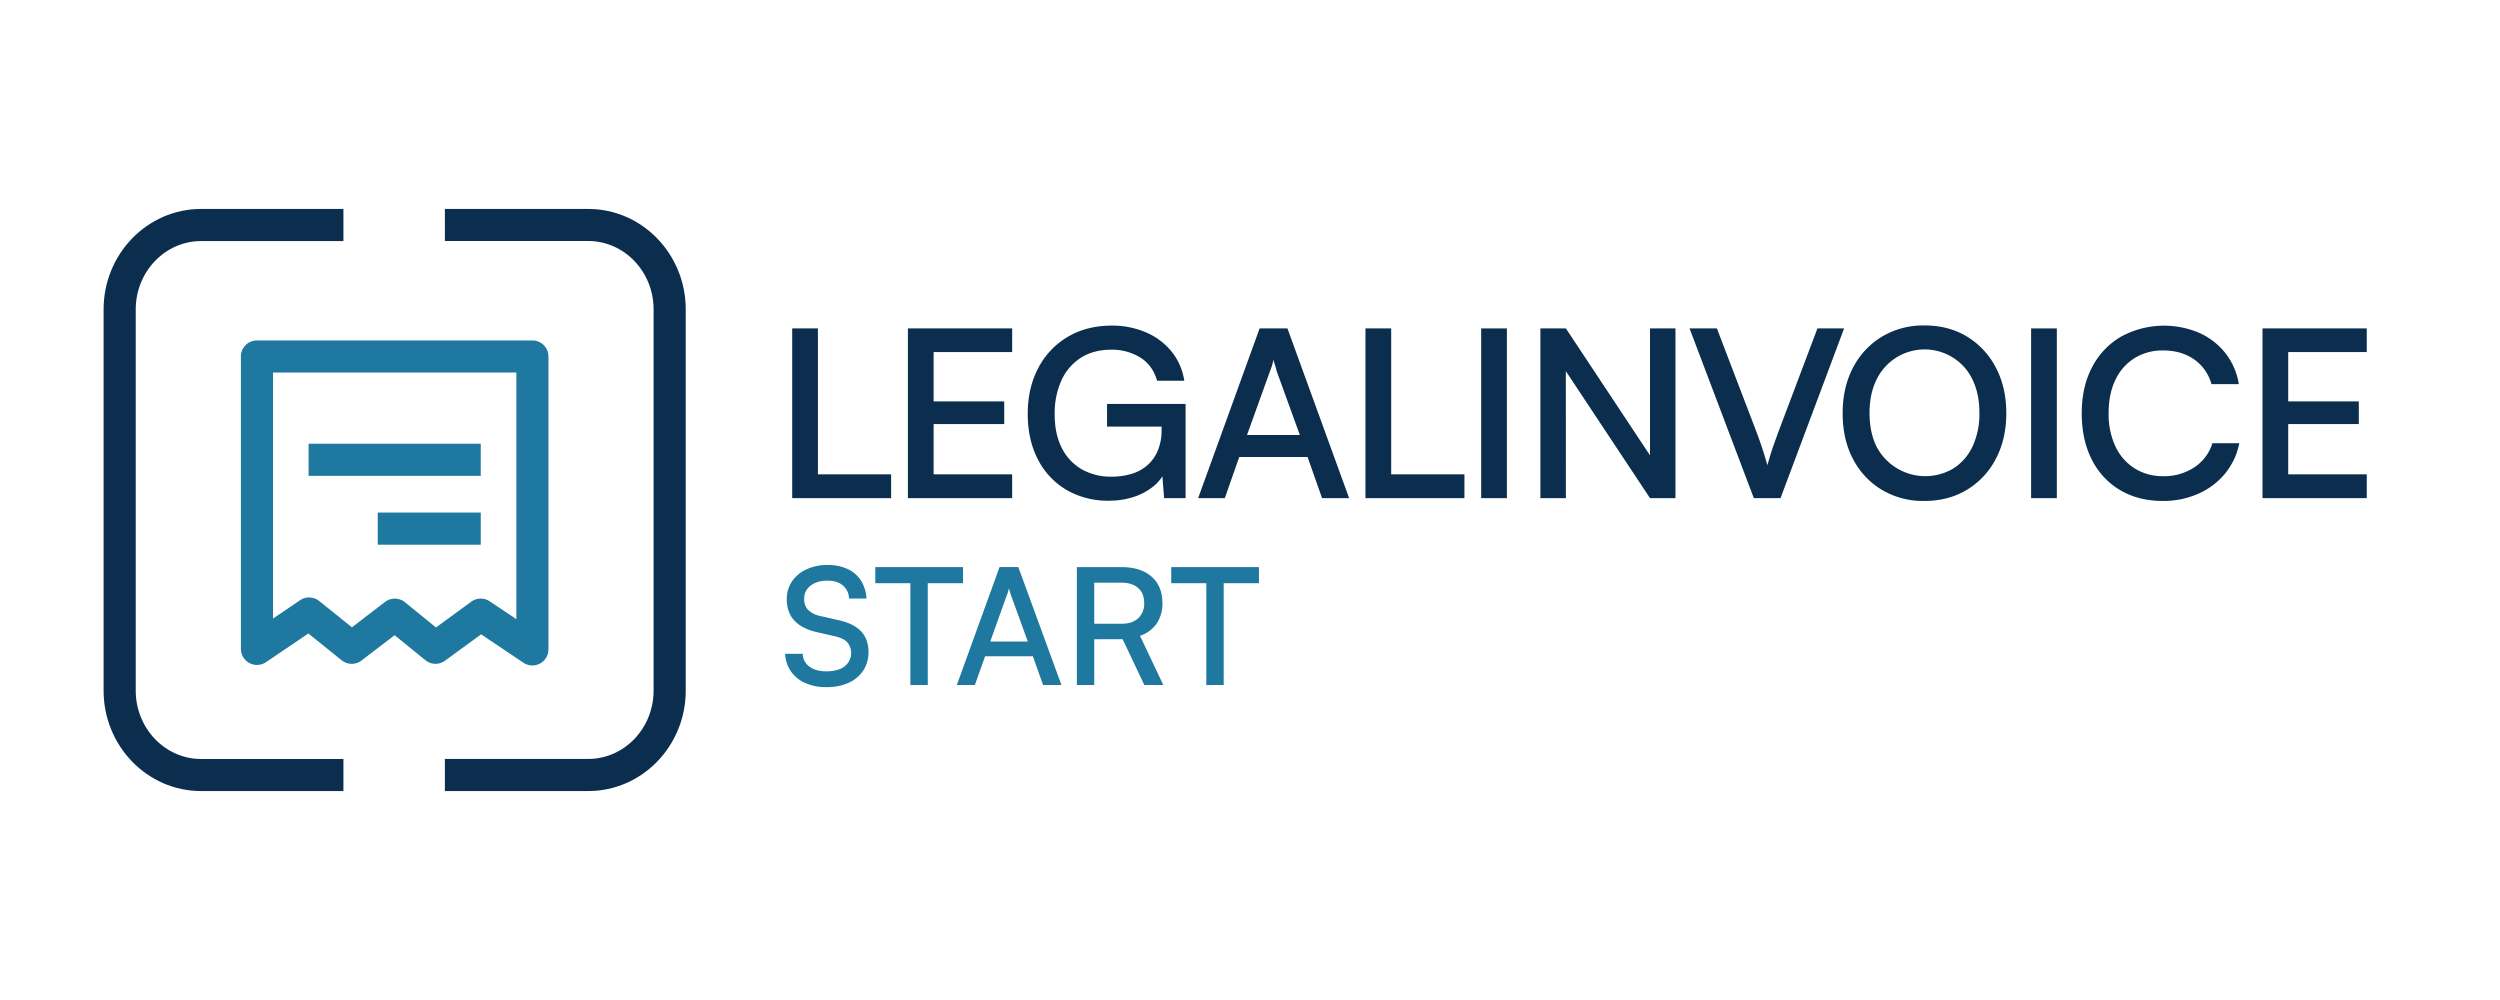 <svg id="Tavole" xmlns="http://www.w3.org/2000/svg" viewBox="0 0 1500 600"><defs><style>.cls-1{fill:#0b2e4f;}.cls-2{fill:#1e789f;}</style></defs><path class="cls-1" d="M490.75,197.05V298.89H475.32V197.05ZM478,298.89V284.58h56.67v14.31Z"/><path class="cls-1" d="M607.3,298.89H544.74V197.05H607.3v14.17H553.86l6.31-5.61v35.21h42.36v13.6H560.17v35.91l-6.31-5.75H607.3Z"/><path class="cls-1" d="M666.76,209.82q-10.66,0-18.24,4.84a31.42,31.42,0,0,0-11.64,13.53,48,48,0,0,0-4.07,20.48q0,11.93,4.35,20.27a30.32,30.32,0,0,0,12,12.7A35.37,35.37,0,0,0,666.9,286,41,41,0,0,0,679,284.3a25.51,25.51,0,0,0,9.47-5.19,23.93,23.93,0,0,0,6.24-8.84,31.49,31.49,0,0,0,2.24-12.34v-9.26l7.44,7.3H664.23V242.36h47.13v56.53h-12.9l-1.4-17.82,1.82,2.11A24.63,24.63,0,0,1,691.8,292a36.41,36.41,0,0,1-11.65,6.18,47.08,47.08,0,0,1-14.79,2.24A49.16,49.16,0,0,1,640,294a44.59,44.59,0,0,1-17.19-18.24q-6.17-11.78-6.17-27.49,0-15.42,6.31-27.42a46.41,46.41,0,0,1,17.68-18.73Q652,195.38,667,195.37a50.76,50.76,0,0,1,20.62,4.07A39.89,39.89,0,0,1,703,211a36.22,36.22,0,0,1,7.57,17.46H694.25q-2.67-9.39-10.17-14A32.28,32.28,0,0,0,666.76,209.82Z"/><path class="cls-1" d="M734.88,298.89h-16l36.89-101.84h16.7l37,101.84H793.24l-8.7-24.69h-41Zm27.22-76.45L748.21,261h31.7l-14-38.58a35.59,35.59,0,0,0-1-3.64,14.68,14.68,0,0,1-.77-3.09c-.19.84-.45,1.87-.77,3.09S762.56,221.23,762.1,222.44Z"/><path class="cls-1" d="M834.71,197.05V298.89H819.28V197.05ZM822,298.89V284.58h56.66v14.31Z"/><path class="cls-1" d="M904.13,197.05V298.89H888.7V197.05Z"/><path class="cls-1" d="M939.53,298.89H924.24V197.05h15.29l54.84,82.76H990V197.05h15.28V298.89H990l-54.85-82.76h4.35Z"/><path class="cls-1" d="M1052.3,298.89l-38.57-101.84h16.41L1054,259.47c1.12,3,2.19,6,3.22,9.12s2.11,6.59,3.23,10.52q1.68-6.17,3.36-11.08c1.13-3.27,2.15-6.12,3.09-8.56l23.56-62.42h16l-38.15,101.84Z"/><path class="cls-1" d="M1203.78,247.83q0,15.57-6.25,27.42a46.71,46.71,0,0,1-17.32,18.59q-11.09,6.74-25.67,6.73a48.18,48.18,0,0,1-25.53-6.73,46.41,46.41,0,0,1-17.25-18.52q-6.18-11.77-6.17-27.35t6.24-27.42A46.85,46.85,0,0,1,1129.15,202a48.27,48.27,0,0,1,25.53-6.73q14.6,0,25.6,6.73a47,47,0,0,1,17.25,18.59Q1203.77,232.4,1203.78,247.83Zm-16.14,0q0-11.51-4.06-19.92a31.41,31.41,0,0,0-11.43-13.11,32,32,0,0,0-46.29,13.11q-4.14,8.42-4.14,19.92t4.14,20A33,33,0,0,0,1172.15,281a31.27,31.27,0,0,0,11.43-13.25A45.92,45.92,0,0,0,1187.64,247.83Z"/><path class="cls-1" d="M1234.1,197.05V298.89h-15.43V197.05Z"/><path class="cls-1" d="M1297.71,300.57q-14.73,0-25.67-6.52a44.2,44.2,0,0,1-17-18.38q-6-11.85-6-27.7t6.17-27.56A45.06,45.06,0,0,1,1272.6,202a53.95,53.95,0,0,1,47.06-2.24,41.78,41.78,0,0,1,15.64,12.2,40.46,40.46,0,0,1,8,18.52h-16.41a26.65,26.65,0,0,0-10.45-14.87q-7.64-5.32-18.44-5.33a31.82,31.82,0,0,0-17.32,4.63,30.87,30.87,0,0,0-11.44,13q-4.07,8.42-4.06,20.06a45.48,45.48,0,0,0,4.06,19.85A31.07,31.07,0,0,0,1280.74,281a31.5,31.5,0,0,0,17.25,4.7,32.42,32.42,0,0,0,18.72-5.4,26.52,26.52,0,0,0,10.73-14.37h16.14a41.14,41.14,0,0,1-8.49,18.16A43.38,43.38,0,0,1,1319,296.22,51.41,51.41,0,0,1,1297.71,300.57Z"/><path class="cls-1" d="M1420.06,298.89H1357.5V197.05h62.56v14.17h-53.44l6.31-5.61v35.21h42.36v13.6h-42.36v35.91l-6.31-5.75h53.44Z"/><path class="cls-2" d="M472.07,359.57a18.56,18.56,0,0,1,3.12-10.72,21.12,21.12,0,0,1,8.63-7.21A29.31,29.31,0,0,1,496.63,339a27.77,27.77,0,0,1,12,2.44,18.83,18.83,0,0,1,8,7,22.27,22.27,0,0,1,3.26,10.67H509.4a10.51,10.51,0,0,0-3.71-7.89c-2.27-1.89-5.33-2.83-9.16-2.83q-6.33,0-10.18,3a9.51,9.51,0,0,0-3.85,7.94,9.2,9.2,0,0,0,2.34,6.58,14.21,14.21,0,0,0,7.21,3.66l11.5,2.63q8.77,2,13.15,6.67t4.39,12.33A19.85,19.85,0,0,1,518,402.25a20.56,20.56,0,0,1-8.82,7.41,31.5,31.5,0,0,1-13.3,2.63,30.58,30.58,0,0,1-12.72-2.49,20.43,20.43,0,0,1-8.62-7,19.6,19.6,0,0,1-3.41-10.52h10.52a9.58,9.58,0,0,0,4,7.7q3.79,2.82,10.23,2.82,6.82,0,10.82-2.92a10.14,10.14,0,0,0,1.75-14.42c-1.49-1.62-3.86-2.83-7.11-3.61l-11.5-2.63q-8.67-2-13.21-6.87T472.07,359.57Z"/><path class="cls-2" d="M525.18,349.92v-9.65h52.63v9.65Zm31.48-4.68V411H546.23V345.24Z"/><path class="cls-2" d="M584.92,411H574.1l25.63-70.75H611L636.86,411h-11l-6.14-17.25H591.06ZM604,357.33l-9.84,27.57h22.51l-10-27.57c-.26-.78-.52-1.58-.78-2.39a10.54,10.54,0,0,1-.48-2.1c-.14.52-.31,1.21-.54,2.05A19.44,19.44,0,0,1,604,357.33Z"/><path class="cls-2" d="M656.55,411H646.12V340.27h26.8q11.49,0,18,5.7t6.53,15.84A21.27,21.27,0,0,1,694,374.14a19.87,19.87,0,0,1-10,7.35l14,29.53h-11.4l-13-27.48H656.55Zm0-61.39v24.65h16.37q6.44,0,10-3.31a11.71,11.71,0,0,0,3.6-9.06c0-4-1.22-7-3.65-9.12s-5.77-3.16-10-3.16Z"/><path class="cls-2" d="M702.74,349.92v-9.65h52.62v9.65Zm31.48-4.68V411H723.79V345.24Z"/><path class="cls-1" d="M206.05,474.64H120.68c-32.27,0-58.52-27-58.52-60.24V185.6c0-33.22,26.25-60.24,58.52-60.24h85.37v19.28H120.68c-21.64,0-39.24,18.37-39.24,41V414.4c0,22.59,17.6,41,39.24,41h85.37Z"/><path class="cls-1" d="M352.93,474.64h-86V455.36h86c21.63,0,39.23-18.37,39.23-41V185.6c0-22.59-17.6-41-39.23-41h-86V125.36h86c32.26,0,58.51,27,58.51,60.24V414.4C411.44,447.62,385.19,474.64,352.93,474.64Z"/><path class="cls-2" d="M319.43,399.27a9.71,9.71,0,0,1-5.38-1.63l-25.38-17.05L267,396.43a9.65,9.65,0,0,1-11.76-.31l-18.48-15-19.85,15.19a9.64,9.64,0,0,1-11.9-.14l-20-16.07L159.59,397.3a9.64,9.64,0,0,1-15.05-8V213.9a9.63,9.63,0,0,1,9.64-9.64H319.43a9.64,9.64,0,0,1,9.64,9.64V389.63a9.64,9.64,0,0,1-9.64,9.64Zm-82.54-40.09a9.63,9.63,0,0,1,6.09,2.16l18.61,15.13L282.77,361a9.64,9.64,0,0,1,11.05-.21l16,10.72v-148h-146V371.13l16.23-11a9.64,9.64,0,0,1,11.46.47l19.64,15.79L231,361.17A9.58,9.58,0,0,1,236.89,359.18Z"/><rect class="cls-2" x="226.64" y="307.54" width="61.81" height="19.28"/><rect class="cls-2" x="185.16" y="266.23" width="103.28" height="19.28"/></svg>